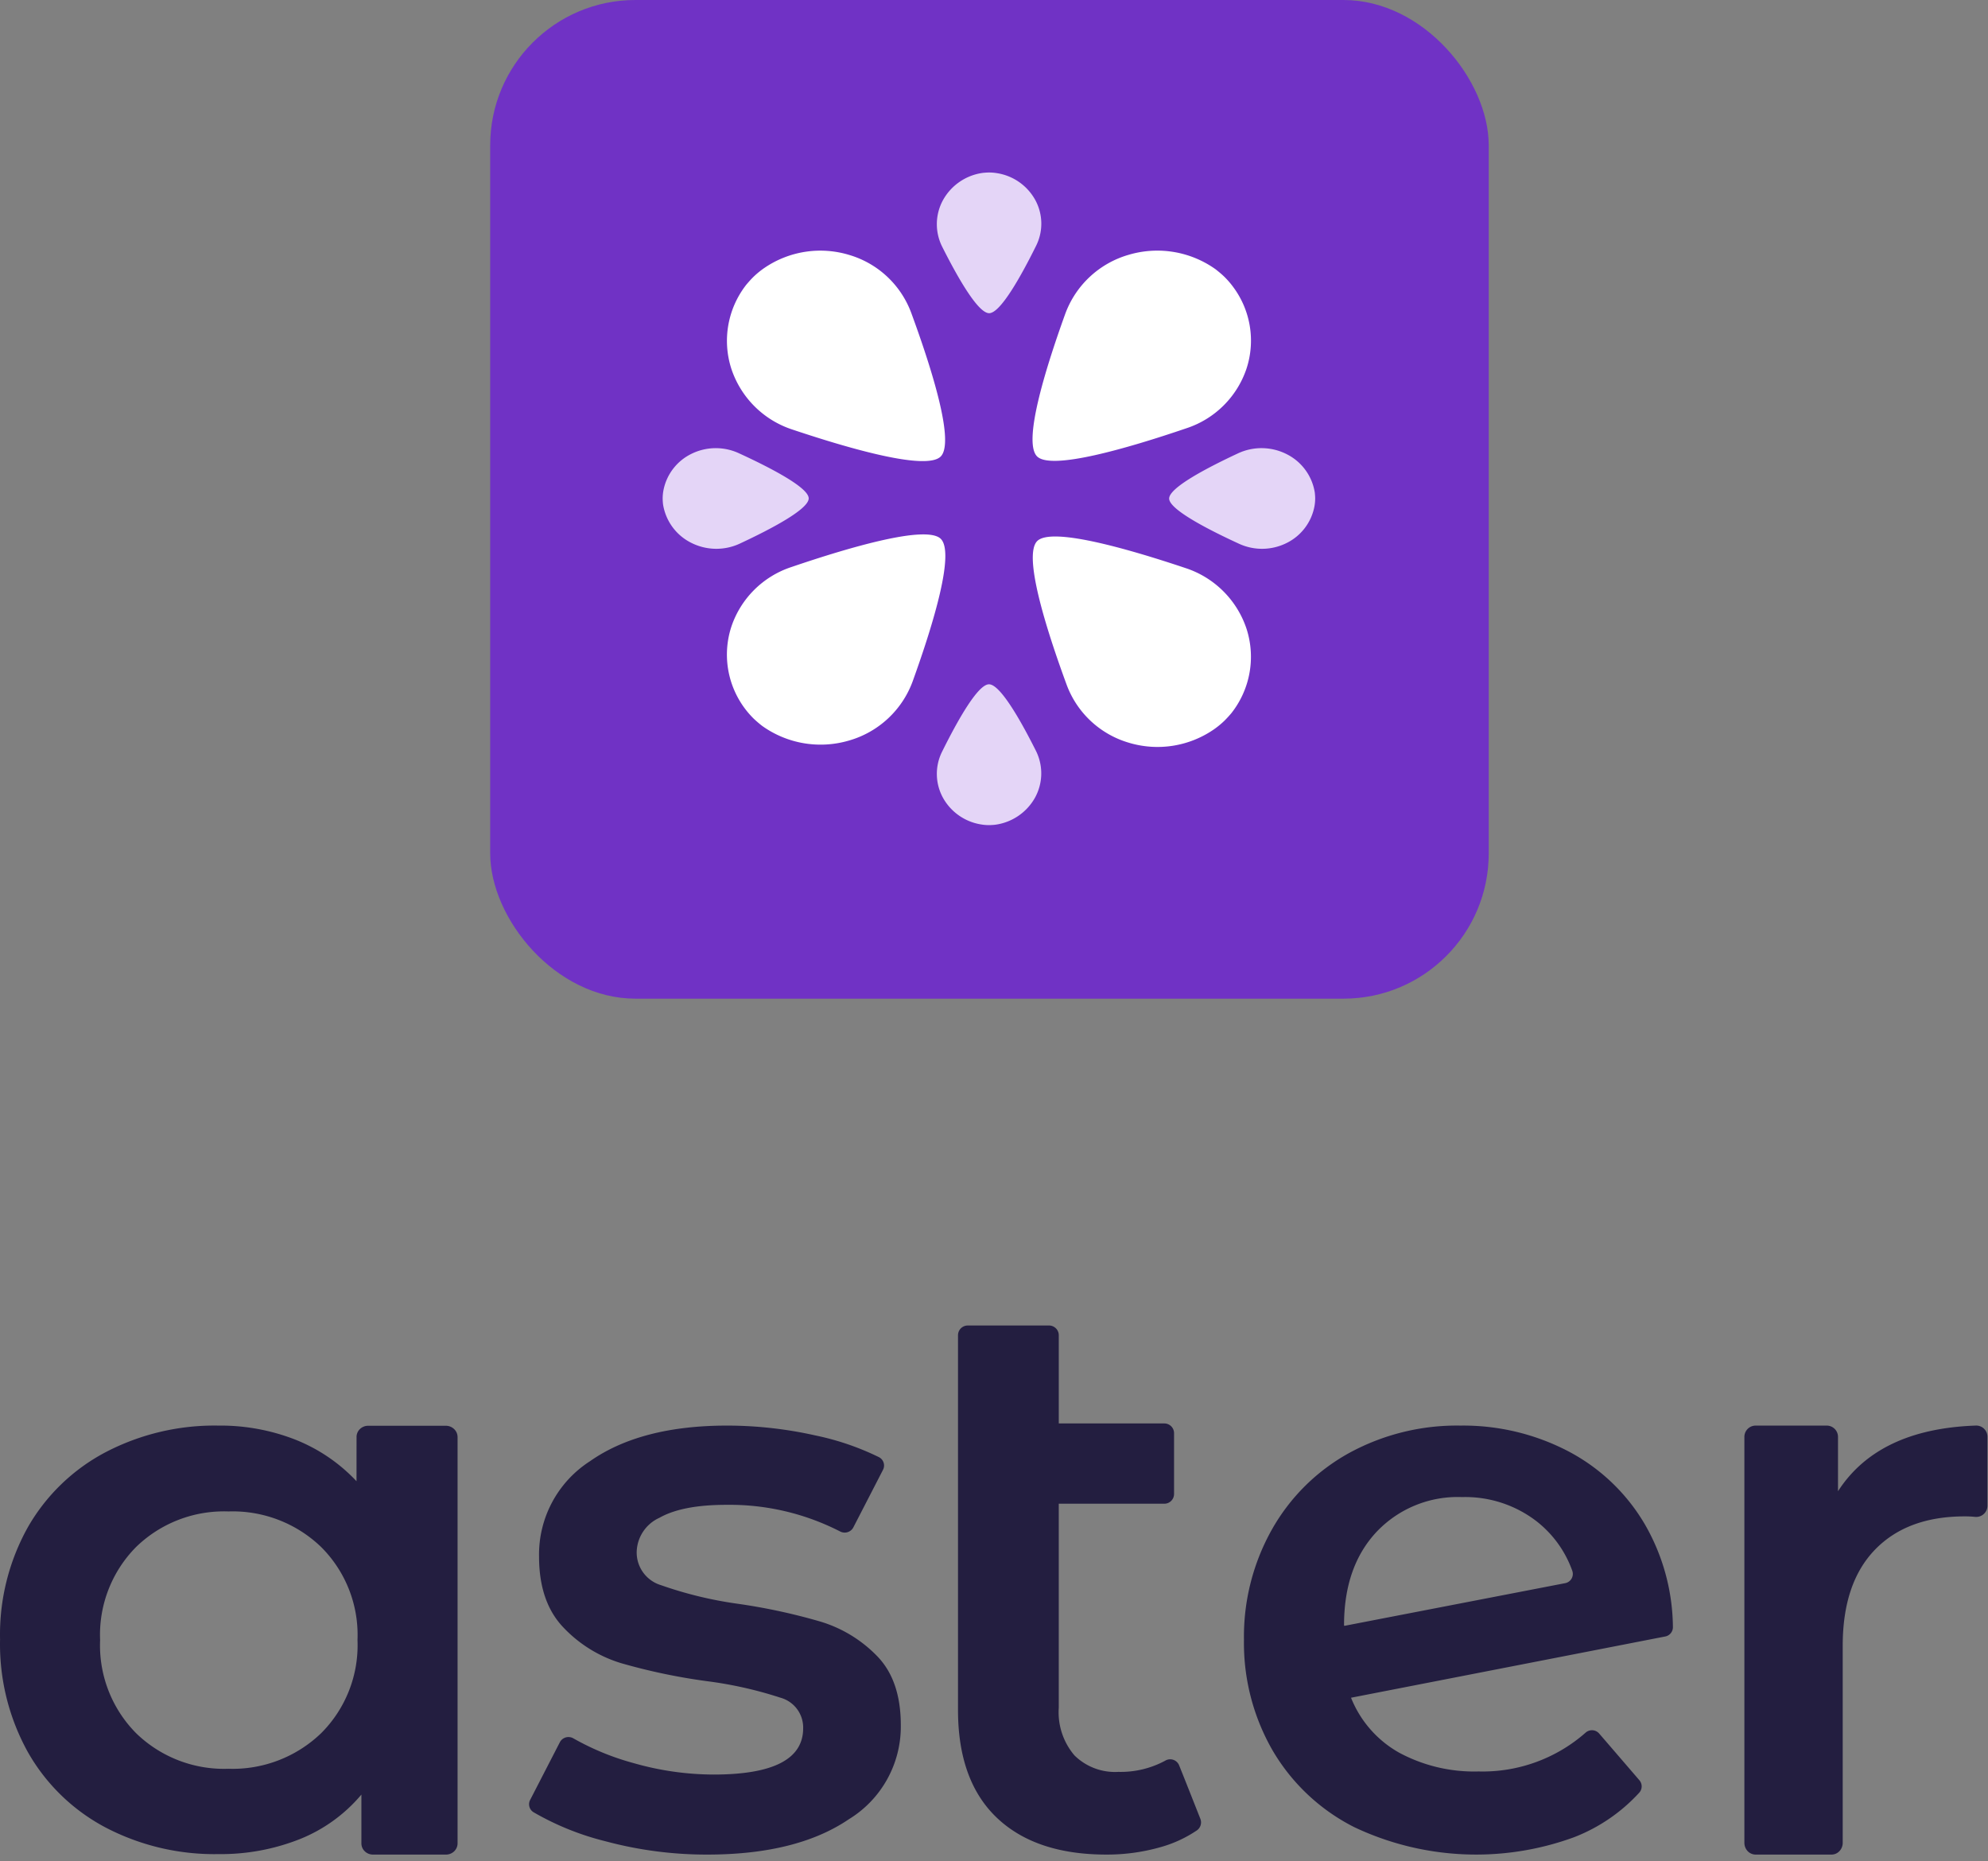 <svg xmlns="http://www.w3.org/2000/svg" fill="none" viewBox="0 0 219 205"><rect x="0" y="0" width="219" height="205" fill="#808080" stroke="none"/><path fill="#231E40" d="M66.697 202.809a30.31 30.31 0 0 1-7.927-3.2 1.03 1.03 0 0 1-.372-1.347l3.275-6.357a1.069 1.069 0 0 1 1.096-.564c.145.019.285.068.411.144a28.65 28.65 0 0 0 6.648 2.725 32.306 32.306 0 0 0 8.773 1.252c6.584 0 9.876-1.7 9.876-5.1a3.41 3.41 0 0 0-2.514-3.369 44.126 44.126 0 0 0-8.067-1.814 66.045 66.045 0 0 1-9.479-1.988 14.568 14.568 0 0 1-6.349-3.928c-1.79-1.869-2.685-4.473-2.685-7.812a12.215 12.215 0 0 1 5.6-10.495c3.73-2.621 8.77-3.931 15.118-3.931 3.264.003 6.516.366 9.7 1.08 2.436.5 4.798 1.306 7.031 2.4a1.034 1.034 0 0 1 .443 1.388c-.8 1.553-2.44 4.738-3.27 6.344a1.052 1.052 0 0 1-.635.526 1.096 1.096 0 0 1-.827-.079 26.68 26.68 0 0 0-12.53-2.931c-3.233 0-5.687.475-7.363 1.424a4.25 4.25 0 0 0-2.512 3.758 3.76 3.76 0 0 0 2.69 3.671 43.488 43.488 0 0 0 8.331 2.029 65.45 65.45 0 0 1 9.257 1.99 14.535 14.535 0 0 1 6.218 3.8c1.734 1.785 2.6 4.318 2.6 7.6a11.961 11.961 0 0 1-5.73 10.363c-3.822 2.594-9.024 3.89-15.608 3.889a42.949 42.949 0 0 1-11.199-1.468ZM132.235 200.343a1.073 1.073 0 0 1-.37 1.257 13.686 13.686 0 0 1-4.084 1.876 21.43 21.43 0 0 1-5.9.8c-5.21 0-9.236-1.356-12.079-4.067-2.842-2.711-4.265-6.661-4.267-11.849v-41.289a1.076 1.076 0 0 1 .315-.758c.203-.2.476-.313.761-.313h8.949a1.074 1.074 0 0 1 1.076 1.071v9.718h11.624a1.072 1.072 0 0 1 1.075 1.071v6.7a1.073 1.073 0 0 1-1.076 1.071h-11.624v22.462a7.328 7.328 0 0 0 1.731 5.262 6.367 6.367 0 0 0 4.842 1.813 10.322 10.322 0 0 0 5.152-1.233 1.06 1.06 0 0 1 1.536.518c.665 1.647 1.802 4.529 2.339 5.89ZM174.669 190.849a1.063 1.063 0 0 1 .766-.268 1.05 1.05 0 0 1 .727.359c1.148 1.328 3.375 3.917 4.431 5.144a1.036 1.036 0 0 1-.009 1.372 19.068 19.068 0 0 1-7.211 4.919 31.374 31.374 0 0 1-24.194-1.123 21.823 21.823 0 0 1-8.977-8.427 23.702 23.702 0 0 1-3.166-12.217 24.052 24.052 0 0 1 3.079-12.137 21.88 21.88 0 0 1 8.5-8.423 24.76 24.76 0 0 1 12.271-3.023 25.002 25.002 0 0 1 11.837 2.808 21.16 21.16 0 0 1 8.455 8.033 22.991 22.991 0 0 1 3.111 11.337 1.041 1.041 0 0 1-.846 1.051c-5.418 1.058-34.612 6.746-34.612 6.746a12.069 12.069 0 0 0 5.291 6.047 17.428 17.428 0 0 0 8.759 2.074 17.157 17.157 0 0 0 11.788-4.272Zm-23.021-22.124c-2.39 2.549-3.586 5.975-3.586 10.279v.017a.07.07 0 0 0 .006.024.07.07 0 0 0 .015.019.072.072 0 0 0 .021.012.065.065 0 0 0 .024.002c1.247-.243 19.564-3.783 24.306-4.7a1.037 1.037 0 0 0 .693-.5 1.033 1.033 0 0 0 .079-.853 12.037 12.037 0 0 0-4.089-5.577 12.884 12.884 0 0 0-8.058-2.548 12.3 12.3 0 0 0-9.411 3.825ZM39.277 158.28a1.211 1.211 0 0 1 .373-.873c.242-.233.565-.363.9-.362h8.568c.34-.002.666.129.91.365a1.223 1.223 0 0 1 .378.882v44.75a1.216 1.216 0 0 1-.373.873 1.291 1.291 0 0 1-.9.362h-8.048a1.291 1.291 0 0 1-.9-.362 1.21 1.21 0 0 1-.373-.873v-5.374A17.203 17.203 0 0 1 33 202.585a23.638 23.638 0 0 1-8.949 1.64c-4.32.074-8.59-.934-12.422-2.933a21.222 21.222 0 0 1-8.548-8.283 24.512 24.512 0 0 1-3.075-12.427A24.257 24.257 0 0 1 3.08 168.2a21.297 21.297 0 0 1 8.548-8.241 25.894 25.894 0 0 1 12.422-2.934 22.668 22.668 0 0 1 8.5 1.553 18.706 18.706 0 0 1 6.724 4.574l.004-4.872Zm-3.919 32.645a13.678 13.678 0 0 0 4.024-10.273 13.668 13.668 0 0 0-4.024-10.271 14.05 14.05 0 0 0-10.2-3.9 13.894 13.894 0 0 0-10.15 3.9 13.746 13.746 0 0 0-3.98 10.271 13.745 13.745 0 0 0 3.984 10.273 13.895 13.895 0 0 0 10.151 3.9 14.06 14.06 0 0 0 10.195-3.9ZM192.163 158.267a1.246 1.246 0 0 1 .765-1.147 1.23 1.23 0 0 1 .475-.094h7.833a1.24 1.24 0 0 1 1.24 1.236v5.992c2.947-4.569 8.007-6.98 15.18-7.231a1.225 1.225 0 0 1 .904.343 1.236 1.236 0 0 1 .378.89v7.595a1.234 1.234 0 0 1-.848 1.172 1.248 1.248 0 0 1-.508.058c-.384-.039-.77-.058-1.157-.055-4.216 0-7.509 1.223-9.877 3.67-2.368 2.447-3.552 5.973-3.553 10.58v21.708c.001.34-.129.668-.364.915a1.199 1.199 0 0 1-.876.378h-8.352a1.225 1.225 0 0 1-.877-.378 1.329 1.329 0 0 1-.362-.915l-.001-44.717Z"/><rect width="110" height="110" x="54" fill="#7032C5" rx="16"/><path fill="#E4D5F7" fill-rule="evenodd" d="M108.973 34.497c-1.229.014-3.474-3.928-5.17-7.3a5.528 5.528 0 0 1 .092-5.18 5.925 5.925 0 0 1 4.4-2.978c.231-.021.457-.039.678-.039a5.4 5.4 0 0 1 .862.074 5.848 5.848 0 0 1 4.219 2.969 5.45 5.45 0 0 1 .083 5.032c-1.693 3.416-3.936 7.408-5.164 7.422ZM128.795 54.92c-.014-1.184 4.076-3.347 7.579-4.981a6.128 6.128 0 0 1 5.376.09 5.728 5.728 0 0 1 3.091 4.239c.022.223.04.441.04.653a4.938 4.938 0 0 1-.076.832 5.666 5.666 0 0 1-3.082 4.064 6.062 6.062 0 0 1-5.223.08c-3.547-1.631-7.691-3.793-7.705-4.977ZM108.942 75.374c1.228-.014 3.472 3.93 5.167 7.307a5.549 5.549 0 0 1-.094 5.184 5.925 5.925 0 0 1-4.4 2.98c-.225.024-.45.037-.676.04a5.412 5.412 0 0 1-.862-.075 5.846 5.846 0 0 1-4.216-2.97 5.47 5.47 0 0 1-.083-5.038c1.694-3.419 3.936-7.415 5.164-7.428ZM89.087 54.89c.014 1.184-4.076 3.348-7.579 4.982a6.129 6.129 0 0 1-5.376-.09 5.724 5.724 0 0 1-3.092-4.239 6.667 6.667 0 0 1-.04-.652c.002-.279.027-.557.076-.831a5.666 5.666 0 0 1 3.081-4.065 6.06 6.06 0 0 1 5.223-.08c3.552 1.63 7.697 3.791 7.707 4.975Z" clip-rule="evenodd"/><path fill="#fff" fill-rule="evenodd" d="M103.623 50.288c-1.555 1.533-9.661-.742-16.312-2.968a10.522 10.522 0 0 1-6.759-6.743 10.03 10.03 0 0 1 1.674-9.234c.267-.312.533-.613.814-.885.373-.355.774-.68 1.2-.969a10.934 10.934 0 0 1 9.339-1.4 10.433 10.433 0 0 1 6.79 6.336c2.376 6.457 4.808 14.331 3.254 15.863ZM114.265 50.29c-1.591-1.5.77-9.308 3.082-15.716a10.55 10.55 0 0 1 7-6.512 11.061 11.061 0 0 1 9.585 1.613c.324.258.636.514.918.786.367.357.703.744 1.006 1.157a9.898 9.898 0 0 1 1.456 9 10.399 10.399 0 0 1-6.576 6.541c-6.705 2.285-14.881 4.628-16.471 3.131ZM114.263 59.594c1.555-1.533 9.661.742 16.312 2.969a10.53 10.53 0 0 1 6.759 6.742 10.03 10.03 0 0 1-1.674 9.235c-.257.308-.529.603-.815.884a9.4 9.4 0 0 1-1.2.97 10.937 10.937 0 0 1-9.34 1.4 10.427 10.427 0 0 1-6.789-6.337c-2.375-6.457-4.807-14.33-3.253-15.863ZM103.62 59.336c1.591 1.5-.77 9.308-3.081 15.716a10.56 10.56 0 0 1-7 6.512 11.06 11.06 0 0 1-9.585-1.613c-.318-.247-.625-.51-.918-.786a9.908 9.908 0 0 1-2.462-10.157 10.4 10.4 0 0 1 6.577-6.54c6.707-2.287 14.88-4.629 16.469-3.132Z" clip-rule="evenodd"/></svg>